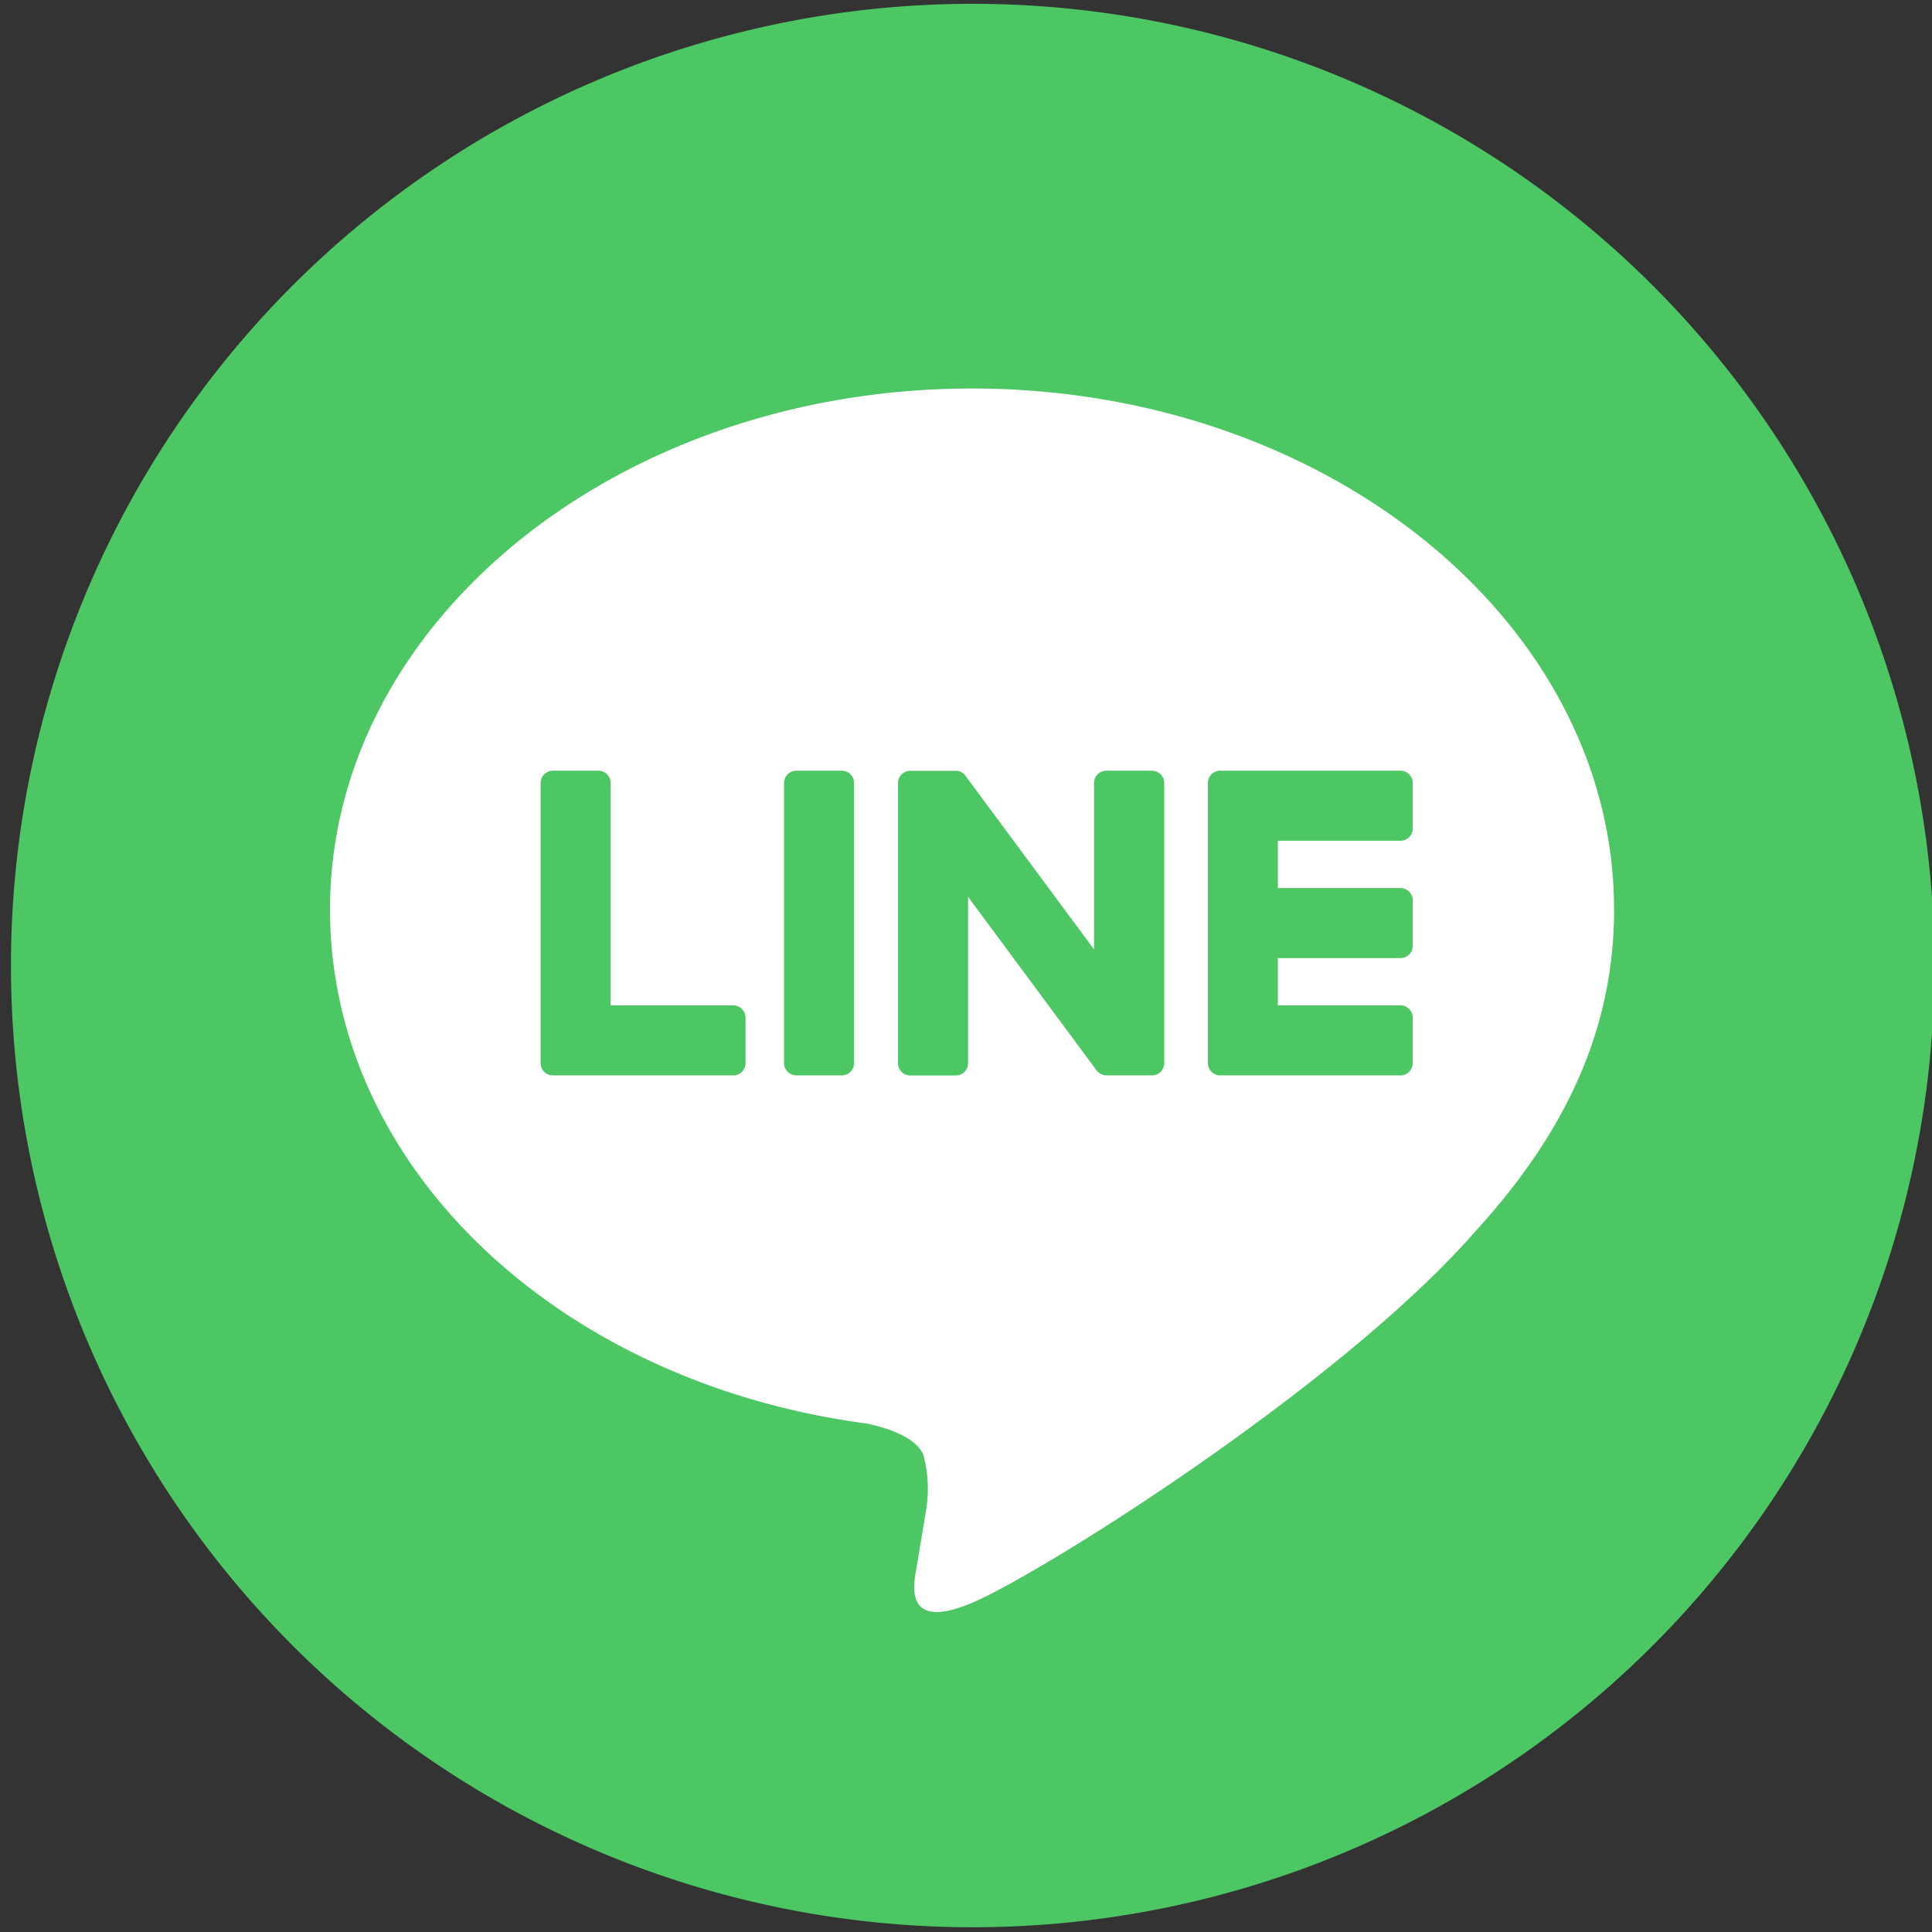 <svg xmlns="http://www.w3.org/2000/svg" xmlns:xlink="http://www.w3.org/1999/xlink" width="120" height="120" viewBox="0 0 120 120">
  <rect x="0" y="0" width="120" height="120" fill="#333333" stroke="none"/>
  <defs>
    <clipPath id="clip-path">
      <rect id="長方形_1576" data-name="長方形 1576" width="120" height="120" transform="translate(-0.48 -0.237)" fill="none"/>
    </clipPath>
  </defs>
  <g id="グループ_1912" data-name="グループ 1912" transform="translate(0.48 0.237)" clip-path="url(#clip-path)">
    <path id="パス_1625" data-name="パス 1625" d="M119.469,59.734A59.734,59.734,0,1,1,59.734,0a59.734,59.734,0,0,1,59.734,59.734" transform="translate(0.2 0)" fill="#4cc764"/>
    <path id="パス_1626" data-name="パス 1626" d="M132.833,96.361C132.833,78.518,114.944,64,92.956,64S53.078,78.518,53.078,96.361c0,16,14.187,29.395,33.35,31.927,1.3.281,3.066.856,3.513,1.967a8.193,8.193,0,0,1,.129,3.606s-.468,2.814-.569,3.414c-.174,1.008-.8,3.943,3.454,2.15s22.965-13.523,31.332-23.152h0c5.779-6.338,8.548-12.77,8.548-19.911" transform="translate(-33.061 -40.106)" fill="#fff"/>
    <path id="パス_1627" data-name="パス 1627" d="M211.087,146.511a.762.762,0,0,0,.761-.761v-2.828a.764.764,0,0,0-.761-.761h-7.614v-2.937h7.614a.762.762,0,0,0,.761-.762v-2.828a.763.763,0,0,0-.761-.761h-7.614v-2.937h7.614a.762.762,0,0,0,.761-.761v-2.828a.764.764,0,0,0-.761-.762h-11.2a.761.761,0,0,0-.761.762v.016h0v17.373h0v.012a.761.761,0,0,0,.761.761h11.2Z" transform="translate(-124.581 -79.952)" fill="#4cc764"/>
    <path id="パス_1628" data-name="パス 1628" d="M100.082,146.511a.761.761,0,0,0,.761-.761v-2.828a.763.763,0,0,0-.761-.761H92.468V128.347a.764.764,0,0,0-.761-.762H88.879a.761.761,0,0,0-.762.762v17.39h0v.012a.761.761,0,0,0,.762.761h11.2Z" transform="translate(-55.019 -79.952)" fill="#4cc764"/>
    <path id="パス_1629" data-name="パス 1629" d="M132.207,127.585h-2.828a.762.762,0,0,0-.762.761v17.4a.762.762,0,0,0,.762.761h2.828a.761.761,0,0,0,.761-.761v-17.4a.761.761,0,0,0-.761-.761" transform="translate(-80.399 -79.952)" fill="#4cc764"/>
    <path id="パス_1630" data-name="パス 1630" d="M163.327,127.585H160.5a.761.761,0,0,0-.762.761v10.337l-7.963-10.753a.733.733,0,0,0-.061-.079l0-.006c-.015-.016-.03-.032-.046-.047l-.014-.013-.041-.035-.021-.015-.04-.028-.023-.014-.042-.024-.024-.012-.044-.019-.025-.009-.046-.015-.027-.007-.045-.01-.032-.005-.041,0-.041,0h-2.839a.761.761,0,0,0-.761.761v17.4a.761.761,0,0,0,.761.761h2.828a.761.761,0,0,0,.761-.761V135.417l7.973,10.767a.773.773,0,0,0,.2.192l.009.006c.015.01.031.02.048.029l.022.012.037.018.037.016.024.009.052.017.011,0a.8.8,0,0,0,.2.027h2.813a.761.761,0,0,0,.761-.761v-17.4a.761.761,0,0,0-.761-.761" transform="translate(-92.266 -79.952)" fill="#4cc764"/>
  </g>
</svg>
